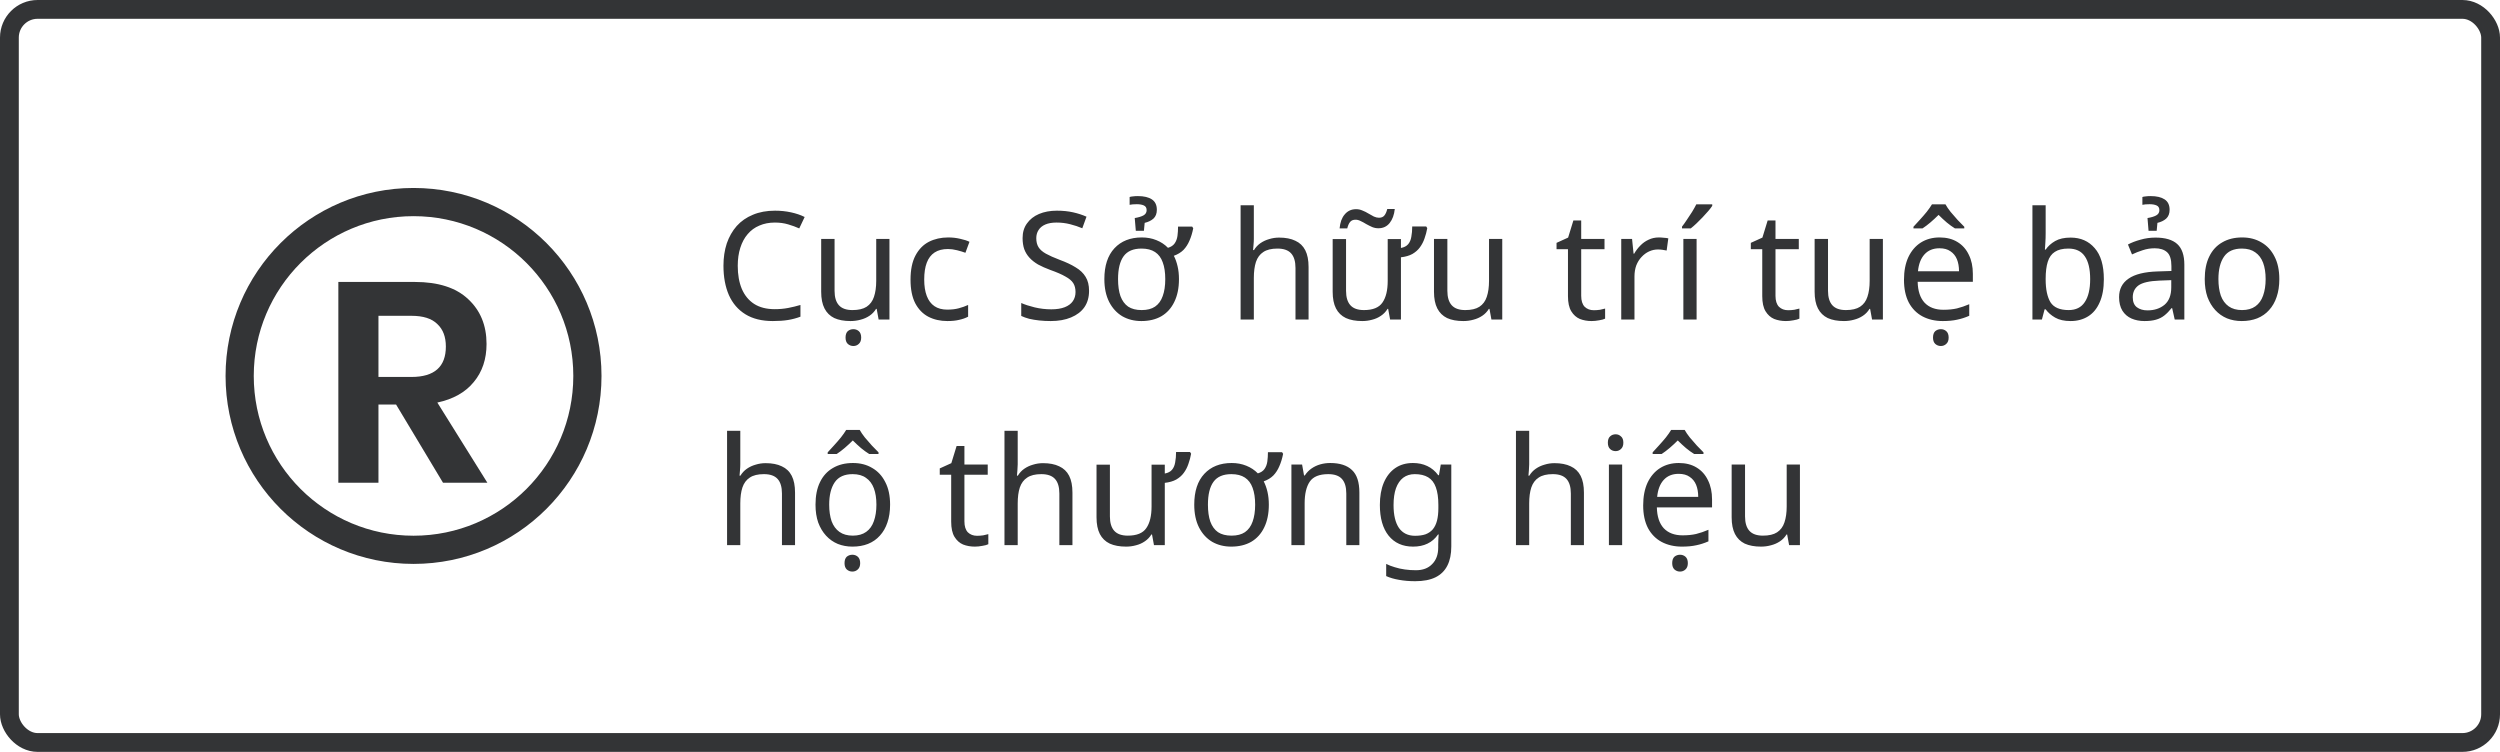 <svg width="133" height="40" viewBox="0 0 133 40" fill="none" xmlns="http://www.w3.org/2000/svg">
<rect x="0.5" y="0.5" width="132" height="39" rx="1.5" stroke="#333436"/>
<circle cx="22" cy="20" r="9.25" stroke="#333436" stroke-width="1.5"/>
<path d="M23.569 25.683L21.072 21.522H20.134V25.683H18V15H22.071C23.311 15 24.255 15.303 24.9 15.908C25.556 16.513 25.884 17.31 25.884 18.299C25.884 19.106 25.657 19.782 25.203 20.326C24.759 20.871 24.113 21.235 23.266 21.416L25.929 25.683H23.569ZM20.134 20.054H21.889C23.11 20.054 23.72 19.514 23.72 18.435C23.72 17.921 23.569 17.522 23.266 17.24C22.973 16.947 22.514 16.801 21.889 16.801H20.134V20.054Z" fill="#333436"/>
<path d="M41.224 11.84C40.92 11.84 40.645 11.893 40.4 12C40.155 12.101 39.947 12.253 39.776 12.456C39.605 12.653 39.475 12.896 39.384 13.184C39.293 13.467 39.248 13.787 39.248 14.144C39.248 14.613 39.32 15.021 39.464 15.368C39.613 15.715 39.832 15.981 40.12 16.168C40.413 16.355 40.779 16.448 41.216 16.448C41.467 16.448 41.704 16.427 41.928 16.384C42.152 16.341 42.371 16.288 42.584 16.224V16.848C42.371 16.928 42.149 16.987 41.92 17.024C41.696 17.061 41.427 17.08 41.112 17.08C40.531 17.08 40.045 16.96 39.656 16.72C39.267 16.48 38.973 16.139 38.776 15.696C38.584 15.253 38.488 14.733 38.488 14.136C38.488 13.704 38.547 13.309 38.664 12.952C38.787 12.595 38.963 12.285 39.192 12.024C39.427 11.763 39.715 11.563 40.056 11.424C40.397 11.28 40.789 11.208 41.232 11.208C41.525 11.208 41.808 11.237 42.08 11.296C42.352 11.355 42.595 11.437 42.808 11.544L42.52 12.152C42.344 12.072 42.147 12 41.928 11.936C41.715 11.872 41.48 11.84 41.224 11.84ZM47.319 12.712V17H46.743L46.639 16.432H46.607C46.516 16.581 46.399 16.704 46.255 16.8C46.111 16.896 45.953 16.965 45.783 17.008C45.612 17.056 45.433 17.08 45.247 17.08C44.905 17.08 44.617 17.027 44.383 16.92C44.153 16.808 43.98 16.637 43.863 16.408C43.745 16.179 43.687 15.883 43.687 15.52V12.712H44.399V15.472C44.399 15.813 44.476 16.069 44.631 16.24C44.785 16.411 45.025 16.496 45.351 16.496C45.671 16.496 45.921 16.437 46.103 16.32C46.289 16.197 46.42 16.021 46.495 15.792C46.575 15.557 46.615 15.275 46.615 14.944V12.712H47.319ZM45.399 18.408C45.287 18.408 45.188 18.371 45.103 18.296C45.023 18.221 44.983 18.109 44.983 17.96C44.983 17.805 45.023 17.691 45.103 17.616C45.188 17.547 45.287 17.512 45.399 17.512C45.511 17.512 45.607 17.547 45.687 17.616C45.772 17.691 45.815 17.805 45.815 17.96C45.815 18.109 45.772 18.221 45.687 18.296C45.607 18.371 45.511 18.408 45.399 18.408ZM50.4 17.08C50.021 17.08 49.683 17.003 49.384 16.848C49.091 16.693 48.859 16.453 48.688 16.128C48.523 15.803 48.44 15.387 48.44 14.88C48.44 14.352 48.528 13.923 48.704 13.592C48.88 13.261 49.117 13.019 49.416 12.864C49.72 12.709 50.064 12.632 50.448 12.632C50.667 12.632 50.877 12.656 51.08 12.704C51.283 12.747 51.448 12.8 51.576 12.864L51.36 13.448C51.232 13.4 51.083 13.355 50.912 13.312C50.741 13.269 50.581 13.248 50.432 13.248C50.144 13.248 49.907 13.309 49.72 13.432C49.533 13.555 49.395 13.736 49.304 13.976C49.213 14.216 49.168 14.515 49.168 14.872C49.168 15.213 49.213 15.504 49.304 15.744C49.395 15.984 49.531 16.165 49.712 16.288C49.893 16.411 50.12 16.472 50.392 16.472C50.627 16.472 50.832 16.448 51.008 16.4C51.189 16.352 51.355 16.293 51.504 16.224V16.848C51.36 16.923 51.2 16.979 51.024 17.016C50.853 17.059 50.645 17.08 50.4 17.08ZM57.938 15.472C57.938 15.813 57.855 16.104 57.69 16.344C57.525 16.579 57.287 16.76 56.978 16.888C56.674 17.016 56.314 17.08 55.898 17.08C55.684 17.08 55.479 17.069 55.282 17.048C55.09 17.027 54.914 16.997 54.754 16.96C54.594 16.917 54.453 16.867 54.33 16.808V16.12C54.522 16.205 54.759 16.283 55.042 16.352C55.33 16.421 55.626 16.456 55.93 16.456C56.212 16.456 56.45 16.419 56.642 16.344C56.834 16.269 56.978 16.163 57.074 16.024C57.17 15.885 57.218 15.723 57.218 15.536C57.218 15.349 57.178 15.192 57.098 15.064C57.018 14.936 56.879 14.819 56.682 14.712C56.49 14.6 56.221 14.483 55.874 14.36C55.629 14.269 55.413 14.173 55.226 14.072C55.044 13.965 54.892 13.845 54.77 13.712C54.647 13.579 54.554 13.427 54.49 13.256C54.431 13.085 54.402 12.888 54.402 12.664C54.402 12.36 54.479 12.101 54.634 11.888C54.788 11.669 55.002 11.501 55.274 11.384C55.551 11.267 55.868 11.208 56.226 11.208C56.541 11.208 56.828 11.237 57.09 11.296C57.351 11.355 57.589 11.432 57.802 11.528L57.578 12.144C57.38 12.059 57.164 11.987 56.93 11.928C56.7 11.869 56.461 11.84 56.21 11.84C55.97 11.84 55.77 11.875 55.61 11.944C55.45 12.013 55.33 12.112 55.25 12.24C55.17 12.363 55.13 12.507 55.13 12.672C55.13 12.864 55.17 13.024 55.25 13.152C55.33 13.28 55.461 13.395 55.642 13.496C55.823 13.597 56.069 13.707 56.378 13.824C56.714 13.947 56.996 14.08 57.226 14.224C57.461 14.363 57.636 14.531 57.754 14.728C57.877 14.925 57.938 15.173 57.938 15.472ZM62.721 14.848C62.721 15.323 62.638 15.728 62.472 16.064C62.312 16.395 62.083 16.648 61.785 16.824C61.486 16.995 61.131 17.08 60.721 17.08C60.342 17.08 60.003 16.995 59.705 16.824C59.411 16.648 59.179 16.395 59.008 16.064C58.838 15.728 58.752 15.323 58.752 14.848C58.752 14.139 58.931 13.592 59.288 13.208C59.646 12.824 60.131 12.632 60.745 12.632C61.027 12.632 61.286 12.68 61.52 12.776C61.761 12.872 61.966 13.008 62.136 13.184C62.297 13.136 62.414 13.059 62.489 12.952C62.569 12.84 62.619 12.707 62.641 12.552C62.662 12.397 62.672 12.232 62.672 12.056H63.425L63.48 12.144C63.432 12.389 63.366 12.608 63.281 12.8C63.2 12.992 63.094 13.157 62.961 13.296C62.827 13.429 62.657 13.533 62.449 13.608C62.534 13.773 62.6 13.96 62.648 14.168C62.697 14.376 62.721 14.603 62.721 14.848ZM59.48 14.848C59.48 15.205 59.523 15.507 59.608 15.752C59.699 15.997 59.835 16.184 60.017 16.312C60.203 16.435 60.443 16.496 60.736 16.496C61.03 16.496 61.267 16.435 61.449 16.312C61.635 16.184 61.771 15.997 61.856 15.752C61.947 15.507 61.992 15.205 61.992 14.848C61.992 14.491 61.947 14.192 61.856 13.952C61.771 13.712 61.635 13.531 61.449 13.408C61.262 13.285 61.022 13.224 60.728 13.224C60.291 13.224 59.974 13.36 59.776 13.632C59.579 13.904 59.48 14.309 59.48 14.848ZM61.544 11.16C61.544 11.363 61.483 11.52 61.361 11.632C61.238 11.739 61.083 11.813 60.897 11.856L60.856 12.28H60.425L60.368 11.6C60.56 11.568 60.712 11.523 60.825 11.464C60.942 11.4 61.001 11.307 61.001 11.184C61.001 11.056 60.95 10.971 60.849 10.928C60.752 10.885 60.63 10.864 60.48 10.864C60.411 10.864 60.339 10.867 60.264 10.872C60.195 10.877 60.139 10.885 60.096 10.896V10.48C60.145 10.464 60.203 10.453 60.273 10.448C60.347 10.437 60.435 10.432 60.536 10.432C60.856 10.432 61.105 10.491 61.281 10.608C61.456 10.725 61.544 10.909 61.544 11.16ZM66.704 12.704C66.704 12.805 66.699 12.909 66.688 13.016C66.683 13.123 66.675 13.219 66.664 13.304H66.712C66.803 13.155 66.918 13.032 67.056 12.936C67.195 12.84 67.35 12.768 67.52 12.72C67.691 12.667 67.867 12.64 68.048 12.64C68.395 12.64 68.683 12.696 68.912 12.808C69.147 12.915 69.323 13.083 69.44 13.312C69.558 13.541 69.616 13.84 69.616 14.208V17H68.92V14.256C68.92 13.909 68.843 13.651 68.688 13.48C68.534 13.309 68.291 13.224 67.96 13.224C67.64 13.224 67.39 13.285 67.208 13.408C67.027 13.525 66.896 13.701 66.816 13.936C66.742 14.165 66.704 14.448 66.704 14.784V17H66V10.92H66.704V12.704ZM75.93 12.136C75.898 12.323 75.85 12.504 75.786 12.68C75.727 12.856 75.644 13.016 75.538 13.16C75.436 13.299 75.303 13.416 75.138 13.512C74.972 13.603 74.77 13.661 74.53 13.688V17H73.954L73.85 16.432H73.818C73.727 16.581 73.61 16.704 73.466 16.8C73.327 16.896 73.172 16.965 73.002 17.008C72.831 17.056 72.655 17.08 72.474 17.08C72.127 17.08 71.836 17.027 71.602 16.92C71.367 16.808 71.191 16.637 71.074 16.408C70.956 16.179 70.898 15.883 70.898 15.52V12.72H71.61V15.472C71.61 15.813 71.687 16.069 71.842 16.24C71.996 16.411 72.236 16.496 72.562 16.496C73.036 16.496 73.364 16.363 73.546 16.096C73.732 15.829 73.826 15.445 73.826 14.944V12.72H74.53V13.192C74.7 13.16 74.828 13.093 74.914 12.992C74.999 12.891 75.055 12.76 75.082 12.6C75.114 12.435 75.13 12.251 75.13 12.048H75.874L75.93 12.136ZM71.266 12.152C71.282 11.992 71.311 11.851 71.354 11.728C71.402 11.6 71.463 11.493 71.538 11.408C71.612 11.317 71.7 11.248 71.802 11.2C71.903 11.152 72.018 11.128 72.146 11.128C72.263 11.128 72.375 11.152 72.482 11.2C72.594 11.243 72.7 11.296 72.802 11.36C72.903 11.419 72.999 11.472 73.09 11.52C73.186 11.563 73.276 11.584 73.362 11.584C73.484 11.584 73.578 11.547 73.642 11.472C73.711 11.392 73.764 11.275 73.802 11.12H74.202C74.17 11.429 74.079 11.677 73.93 11.864C73.78 12.051 73.58 12.144 73.33 12.144C73.218 12.144 73.108 12.123 73.002 12.08C72.895 12.032 72.788 11.979 72.682 11.92C72.58 11.856 72.482 11.803 72.386 11.76C72.295 11.712 72.204 11.688 72.114 11.688C71.986 11.688 71.89 11.728 71.826 11.808C71.762 11.883 71.711 11.997 71.674 12.152H71.266ZM79.92 12.712V17H79.344L79.24 16.432H79.208C79.118 16.581 79 16.704 78.856 16.8C78.712 16.896 78.555 16.965 78.384 17.008C78.214 17.056 78.035 17.08 77.848 17.08C77.507 17.08 77.219 17.027 76.984 16.92C76.755 16.808 76.582 16.637 76.464 16.408C76.347 16.179 76.288 15.883 76.288 15.52V12.712H77V15.472C77 15.813 77.078 16.069 77.232 16.24C77.387 16.411 77.627 16.496 77.952 16.496C78.272 16.496 78.523 16.437 78.704 16.32C78.891 16.197 79.022 16.021 79.096 15.792C79.176 15.557 79.216 15.275 79.216 14.944V12.712H79.92ZM84.792 16.504C84.898 16.504 85.008 16.496 85.12 16.48C85.232 16.459 85.322 16.437 85.392 16.416V16.952C85.317 16.989 85.21 17.019 85.072 17.04C84.933 17.067 84.8 17.08 84.672 17.08C84.448 17.08 84.24 17.043 84.048 16.968C83.861 16.888 83.709 16.752 83.592 16.56C83.474 16.368 83.416 16.099 83.416 15.752V13.256H82.808V12.92L83.424 12.64L83.704 11.728H84.12V12.712H85.36V13.256H84.12V15.736C84.12 15.997 84.181 16.192 84.304 16.32C84.432 16.443 84.594 16.504 84.792 16.504ZM88.25 12.632C88.33 12.632 88.416 12.637 88.506 12.648C88.602 12.653 88.685 12.664 88.754 12.68L88.666 13.328C88.597 13.312 88.52 13.299 88.434 13.288C88.354 13.277 88.277 13.272 88.202 13.272C88.037 13.272 87.88 13.307 87.73 13.376C87.581 13.445 87.448 13.544 87.33 13.672C87.213 13.795 87.12 13.944 87.05 14.12C86.986 14.296 86.954 14.493 86.954 14.712V17H86.25V12.712H86.826L86.906 13.496H86.938C87.029 13.336 87.138 13.192 87.266 13.064C87.394 12.931 87.541 12.827 87.706 12.752C87.872 12.672 88.053 12.632 88.25 12.632ZM90.259 17H89.555V12.712H90.259V17ZM91.091 10.952C91.043 11.027 90.974 11.117 90.883 11.224C90.792 11.331 90.691 11.443 90.579 11.56C90.472 11.672 90.363 11.781 90.251 11.888C90.144 11.989 90.043 12.077 89.947 12.152H89.483V12.056C89.563 11.955 89.648 11.835 89.739 11.696C89.835 11.557 89.928 11.416 90.019 11.272C90.11 11.123 90.184 10.989 90.243 10.872H91.091V10.952ZM95.128 16.504C95.234 16.504 95.344 16.496 95.456 16.48C95.568 16.459 95.658 16.437 95.728 16.416V16.952C95.653 16.989 95.546 17.019 95.408 17.04C95.269 17.067 95.136 17.08 95.008 17.08C94.784 17.08 94.576 17.043 94.384 16.968C94.197 16.888 94.045 16.752 93.928 16.56C93.81 16.368 93.752 16.099 93.752 15.752V13.256H93.144V12.92L93.76 12.64L94.04 11.728H94.456V12.712H95.696V13.256H94.456V15.736C94.456 15.997 94.517 16.192 94.64 16.32C94.768 16.443 94.93 16.504 95.128 16.504ZM100.17 12.712V17H99.594L99.49 16.432H99.458C99.368 16.581 99.25 16.704 99.106 16.8C98.962 16.896 98.805 16.965 98.634 17.008C98.464 17.056 98.285 17.08 98.098 17.08C97.757 17.08 97.469 17.027 97.234 16.92C97.005 16.808 96.832 16.637 96.714 16.408C96.597 16.179 96.538 15.883 96.538 15.52V12.712H97.25V15.472C97.25 15.813 97.328 16.069 97.482 16.24C97.637 16.411 97.877 16.496 98.202 16.496C98.522 16.496 98.773 16.437 98.954 16.32C99.141 16.197 99.272 16.021 99.346 15.792C99.426 15.557 99.466 15.275 99.466 14.944V12.712H100.17ZM103.188 12.632C103.556 12.632 103.87 12.712 104.132 12.872C104.398 13.032 104.601 13.259 104.74 13.552C104.884 13.84 104.956 14.179 104.956 14.568V14.992H102.02C102.03 15.477 102.153 15.848 102.388 16.104C102.628 16.355 102.961 16.48 103.388 16.48C103.66 16.48 103.9 16.456 104.108 16.408C104.321 16.355 104.54 16.28 104.764 16.184V16.8C104.545 16.896 104.329 16.965 104.116 17.008C103.902 17.056 103.649 17.08 103.356 17.08C102.95 17.08 102.59 16.997 102.276 16.832C101.966 16.667 101.724 16.421 101.548 16.096C101.377 15.765 101.292 15.363 101.292 14.888C101.292 14.419 101.369 14.016 101.524 13.68C101.684 13.344 101.905 13.085 102.188 12.904C102.476 12.723 102.809 12.632 103.188 12.632ZM103.18 13.208C102.844 13.208 102.577 13.317 102.38 13.536C102.188 13.749 102.073 14.048 102.036 14.432H104.22C104.22 14.187 104.182 13.973 104.108 13.792C104.033 13.611 103.918 13.469 103.764 13.368C103.614 13.261 103.42 13.208 103.18 13.208ZM103.5 10.872C103.564 10.989 103.654 11.123 103.772 11.272C103.894 11.416 104.02 11.56 104.148 11.704C104.281 11.843 104.398 11.963 104.5 12.064V12.152H104.004C103.865 12.067 103.721 11.963 103.572 11.84C103.422 11.712 103.276 11.576 103.132 11.432C102.988 11.576 102.844 11.709 102.7 11.832C102.556 11.955 102.414 12.061 102.276 12.152H101.796V12.064C101.897 11.957 102.009 11.835 102.132 11.696C102.26 11.557 102.382 11.416 102.5 11.272C102.617 11.123 102.71 10.989 102.78 10.872H103.5ZM103.252 18.408C103.14 18.408 103.041 18.371 102.956 18.296C102.876 18.221 102.836 18.109 102.836 17.96C102.836 17.805 102.876 17.691 102.956 17.616C103.041 17.547 103.14 17.512 103.252 17.512C103.364 17.512 103.46 17.547 103.54 17.616C103.625 17.691 103.668 17.805 103.668 17.96C103.668 18.109 103.625 18.221 103.54 18.296C103.46 18.371 103.364 18.408 103.252 18.408ZM108.829 12.4C108.829 12.581 108.824 12.752 108.813 12.912C108.808 13.067 108.8 13.189 108.789 13.28H108.829C108.952 13.099 109.12 12.947 109.333 12.824C109.547 12.701 109.821 12.64 110.157 12.64C110.691 12.64 111.117 12.827 111.437 13.2C111.763 13.568 111.925 14.12 111.925 14.856C111.925 15.347 111.851 15.757 111.701 16.088C111.557 16.419 111.352 16.667 111.085 16.832C110.819 16.997 110.509 17.08 110.157 17.08C109.821 17.08 109.547 17.019 109.333 16.896C109.12 16.773 108.952 16.627 108.829 16.456H108.773L108.629 17H108.125V10.92H108.829V12.4ZM110.037 13.224C109.733 13.224 109.493 13.283 109.317 13.4C109.141 13.512 109.016 13.688 108.941 13.928C108.867 14.163 108.829 14.464 108.829 14.832V14.864C108.829 15.392 108.915 15.797 109.085 16.08C109.261 16.357 109.584 16.496 110.053 16.496C110.437 16.496 110.723 16.355 110.909 16.072C111.101 15.789 111.197 15.381 111.197 14.848C111.197 14.309 111.101 13.904 110.909 13.632C110.723 13.36 110.432 13.224 110.037 13.224ZM114.671 12.64C115.194 12.64 115.581 12.755 115.831 12.984C116.082 13.213 116.207 13.579 116.207 14.08V17H115.695L115.559 16.392H115.527C115.405 16.547 115.277 16.677 115.143 16.784C115.015 16.885 114.866 16.96 114.695 17.008C114.53 17.056 114.327 17.08 114.087 17.08C113.831 17.08 113.599 17.035 113.391 16.944C113.189 16.853 113.029 16.715 112.911 16.528C112.794 16.336 112.735 16.096 112.735 15.808C112.735 15.381 112.903 15.053 113.239 14.824C113.575 14.589 114.093 14.461 114.791 14.44L115.519 14.416V14.16C115.519 13.803 115.442 13.555 115.287 13.416C115.133 13.277 114.914 13.208 114.631 13.208C114.407 13.208 114.194 13.243 113.991 13.312C113.789 13.376 113.599 13.451 113.423 13.536L113.207 13.008C113.394 12.907 113.615 12.821 113.871 12.752C114.127 12.677 114.394 12.64 114.671 12.64ZM114.879 14.928C114.346 14.949 113.975 15.035 113.767 15.184C113.565 15.333 113.463 15.544 113.463 15.816C113.463 16.056 113.535 16.232 113.679 16.344C113.829 16.456 114.018 16.512 114.247 16.512C114.61 16.512 114.911 16.413 115.151 16.216C115.391 16.013 115.511 15.704 115.511 15.288V14.904L114.879 14.928ZM115.423 11.16C115.423 11.363 115.362 11.52 115.239 11.632C115.117 11.739 114.962 11.813 114.775 11.856L114.735 12.28H114.303L114.247 11.6C114.439 11.568 114.591 11.523 114.703 11.464C114.821 11.4 114.879 11.307 114.879 11.184C114.879 11.056 114.829 10.971 114.727 10.928C114.631 10.885 114.509 10.864 114.359 10.864C114.29 10.864 114.218 10.867 114.143 10.872C114.074 10.877 114.018 10.885 113.975 10.896V10.48C114.023 10.464 114.082 10.453 114.151 10.448C114.226 10.437 114.314 10.432 114.415 10.432C114.735 10.432 114.983 10.491 115.159 10.608C115.335 10.725 115.423 10.909 115.423 11.16ZM121.26 14.848C121.26 15.205 121.212 15.523 121.116 15.8C121.025 16.072 120.892 16.304 120.716 16.496C120.545 16.688 120.334 16.835 120.084 16.936C119.838 17.032 119.564 17.08 119.26 17.08C118.977 17.08 118.716 17.032 118.476 16.936C118.236 16.835 118.028 16.688 117.852 16.496C117.676 16.304 117.537 16.072 117.436 15.8C117.34 15.523 117.292 15.205 117.292 14.848C117.292 14.373 117.372 13.973 117.532 13.648C117.692 13.317 117.921 13.067 118.22 12.896C118.518 12.72 118.873 12.632 119.284 12.632C119.673 12.632 120.014 12.72 120.308 12.896C120.606 13.067 120.838 13.317 121.004 13.648C121.174 13.973 121.26 14.373 121.26 14.848ZM118.02 14.848C118.02 15.184 118.062 15.477 118.148 15.728C118.238 15.973 118.377 16.163 118.564 16.296C118.75 16.429 118.988 16.496 119.276 16.496C119.564 16.496 119.801 16.429 119.988 16.296C120.174 16.163 120.31 15.973 120.396 15.728C120.486 15.477 120.532 15.184 120.532 14.848C120.532 14.507 120.486 14.216 120.396 13.976C120.305 13.736 120.166 13.552 119.98 13.424C119.798 13.291 119.561 13.224 119.268 13.224C118.83 13.224 118.513 13.368 118.316 13.656C118.118 13.944 118.02 14.341 118.02 14.848ZM39.384 24.704C39.384 24.805 39.379 24.909 39.368 25.016C39.363 25.123 39.355 25.219 39.344 25.304H39.392C39.483 25.155 39.597 25.032 39.736 24.936C39.875 24.84 40.029 24.768 40.2 24.72C40.371 24.667 40.547 24.64 40.728 24.64C41.075 24.64 41.363 24.696 41.592 24.808C41.827 24.915 42.003 25.083 42.12 25.312C42.237 25.541 42.296 25.84 42.296 26.208V29H41.6V26.256C41.6 25.909 41.523 25.651 41.368 25.48C41.213 25.309 40.971 25.224 40.64 25.224C40.32 25.224 40.069 25.285 39.888 25.408C39.707 25.525 39.576 25.701 39.496 25.936C39.421 26.165 39.384 26.448 39.384 26.784V29H38.68V22.92H39.384V24.704ZM47.353 26.848C47.353 27.205 47.305 27.523 47.209 27.8C47.119 28.072 46.985 28.304 46.809 28.496C46.639 28.688 46.428 28.835 46.177 28.936C45.932 29.032 45.657 29.08 45.353 29.08C45.071 29.08 44.809 29.032 44.569 28.936C44.329 28.835 44.121 28.688 43.945 28.496C43.769 28.304 43.631 28.072 43.529 27.8C43.433 27.523 43.385 27.205 43.385 26.848C43.385 26.373 43.465 25.973 43.625 25.648C43.785 25.317 44.015 25.067 44.313 24.896C44.612 24.72 44.967 24.632 45.377 24.632C45.767 24.632 46.108 24.72 46.401 24.896C46.7 25.067 46.932 25.317 47.097 25.648C47.268 25.973 47.353 26.373 47.353 26.848ZM44.113 26.848C44.113 27.184 44.156 27.477 44.241 27.728C44.332 27.973 44.471 28.163 44.657 28.296C44.844 28.429 45.081 28.496 45.369 28.496C45.657 28.496 45.895 28.429 46.081 28.296C46.268 28.163 46.404 27.973 46.489 27.728C46.58 27.477 46.625 27.184 46.625 26.848C46.625 26.507 46.58 26.216 46.489 25.976C46.399 25.736 46.26 25.552 46.073 25.424C45.892 25.291 45.655 25.224 45.361 25.224C44.924 25.224 44.607 25.368 44.409 25.656C44.212 25.944 44.113 26.341 44.113 26.848ZM45.345 30.408C45.233 30.408 45.135 30.371 45.049 30.296C44.969 30.221 44.929 30.109 44.929 29.96C44.929 29.805 44.969 29.691 45.049 29.616C45.135 29.547 45.233 29.512 45.345 29.512C45.457 29.512 45.553 29.547 45.633 29.616C45.719 29.691 45.761 29.805 45.761 29.96C45.761 30.109 45.719 30.221 45.633 30.296C45.553 30.371 45.457 30.408 45.345 30.408ZM45.737 22.872C45.801 22.989 45.892 23.123 46.009 23.272C46.132 23.416 46.257 23.56 46.385 23.704C46.519 23.843 46.636 23.963 46.737 24.064V24.152H46.241C46.103 24.067 45.959 23.963 45.809 23.84C45.66 23.712 45.513 23.576 45.369 23.432C45.225 23.576 45.081 23.709 44.937 23.832C44.793 23.955 44.652 24.061 44.513 24.152H44.033V24.064C44.135 23.957 44.247 23.835 44.369 23.696C44.497 23.557 44.62 23.416 44.737 23.272C44.855 23.123 44.948 22.989 45.017 22.872H45.737ZM51.979 28.504C52.086 28.504 52.195 28.496 52.307 28.48C52.419 28.459 52.51 28.437 52.579 28.416V28.952C52.505 28.989 52.398 29.019 52.259 29.04C52.12 29.067 51.987 29.08 51.859 29.08C51.635 29.08 51.427 29.043 51.235 28.968C51.048 28.888 50.897 28.752 50.779 28.56C50.662 28.368 50.603 28.099 50.603 27.752V25.256H49.995V24.92L50.611 24.64L50.891 23.728H51.307V24.712H52.547V25.256H51.307V27.736C51.307 27.997 51.368 28.192 51.491 28.32C51.619 28.443 51.782 28.504 51.979 28.504ZM54.142 24.704C54.142 24.805 54.136 24.909 54.126 25.016C54.12 25.123 54.112 25.219 54.102 25.304H54.15C54.24 25.155 54.355 25.032 54.494 24.936C54.633 24.84 54.787 24.768 54.958 24.72C55.129 24.667 55.304 24.64 55.486 24.64C55.833 24.64 56.12 24.696 56.35 24.808C56.584 24.915 56.761 25.083 56.878 25.312C56.995 25.541 57.054 25.84 57.054 26.208V29H56.358V26.256C56.358 25.909 56.281 25.651 56.126 25.48C55.971 25.309 55.728 25.224 55.398 25.224C55.078 25.224 54.827 25.285 54.646 25.408C54.465 25.525 54.334 25.701 54.254 25.936C54.179 26.165 54.142 26.448 54.142 26.784V29H53.438V22.92H54.142V24.704ZM63.367 24.136C63.335 24.323 63.287 24.504 63.223 24.68C63.164 24.856 63.082 25.016 62.975 25.16C62.874 25.299 62.74 25.416 62.575 25.512C62.41 25.603 62.207 25.661 61.967 25.688V29H61.391L61.287 28.432H61.255C61.164 28.581 61.047 28.704 60.903 28.8C60.764 28.896 60.61 28.965 60.439 29.008C60.269 29.056 60.093 29.08 59.911 29.08C59.565 29.08 59.274 29.027 59.039 28.92C58.804 28.808 58.629 28.637 58.511 28.408C58.394 28.179 58.335 27.883 58.335 27.52V24.72H59.047V27.472C59.047 27.813 59.124 28.069 59.279 28.24C59.434 28.411 59.674 28.496 59.999 28.496C60.474 28.496 60.802 28.363 60.983 28.096C61.17 27.829 61.263 27.445 61.263 26.944V24.72H61.967V25.192C62.138 25.16 62.266 25.093 62.351 24.992C62.437 24.891 62.492 24.76 62.519 24.6C62.551 24.435 62.567 24.251 62.567 24.048H63.311L63.367 24.136ZM67.502 26.848C67.502 27.323 67.419 27.728 67.254 28.064C67.094 28.395 66.864 28.648 66.566 28.824C66.267 28.995 65.912 29.08 65.502 29.08C65.123 29.08 64.784 28.995 64.486 28.824C64.192 28.648 63.96 28.395 63.79 28.064C63.619 27.728 63.534 27.323 63.534 26.848C63.534 26.139 63.712 25.592 64.07 25.208C64.427 24.824 64.912 24.632 65.526 24.632C65.808 24.632 66.067 24.68 66.302 24.776C66.542 24.872 66.747 25.008 66.918 25.184C67.078 25.136 67.195 25.059 67.27 24.952C67.35 24.84 67.4 24.707 67.422 24.552C67.443 24.397 67.454 24.232 67.454 24.056H68.206L68.262 24.144C68.214 24.389 68.147 24.608 68.062 24.8C67.982 24.992 67.875 25.157 67.742 25.296C67.608 25.429 67.438 25.533 67.23 25.608C67.315 25.773 67.382 25.96 67.43 26.168C67.478 26.376 67.502 26.603 67.502 26.848ZM64.262 26.848C64.262 27.205 64.304 27.507 64.39 27.752C64.48 27.997 64.616 28.184 64.798 28.312C64.984 28.435 65.224 28.496 65.518 28.496C65.811 28.496 66.048 28.435 66.23 28.312C66.416 28.184 66.552 27.997 66.638 27.752C66.728 27.507 66.774 27.205 66.774 26.848C66.774 26.491 66.728 26.192 66.638 25.952C66.552 25.712 66.416 25.531 66.23 25.408C66.043 25.285 65.803 25.224 65.51 25.224C65.072 25.224 64.755 25.36 64.558 25.632C64.36 25.904 64.262 26.309 64.262 26.848ZM70.767 24.632C71.279 24.632 71.666 24.757 71.927 25.008C72.189 25.253 72.319 25.653 72.319 26.208V29H71.623V26.256C71.623 25.909 71.546 25.651 71.391 25.48C71.237 25.309 70.994 25.224 70.663 25.224C70.189 25.224 69.861 25.357 69.679 25.624C69.498 25.891 69.407 26.275 69.407 26.776V29H68.703V24.712H69.271L69.375 25.296H69.415C69.511 25.147 69.629 25.024 69.767 24.928C69.911 24.827 70.069 24.752 70.239 24.704C70.41 24.656 70.586 24.632 70.767 24.632ZM75.169 24.632C75.451 24.632 75.705 24.685 75.929 24.792C76.158 24.899 76.353 25.061 76.513 25.28H76.553L76.649 24.712H77.209V29.072C77.209 29.477 77.139 29.816 77.001 30.088C76.862 30.365 76.651 30.573 76.369 30.712C76.086 30.851 75.726 30.92 75.289 30.92C74.979 30.92 74.694 30.896 74.433 30.848C74.177 30.805 73.947 30.739 73.745 30.648V30C73.883 30.069 74.035 30.128 74.201 30.176C74.366 30.229 74.545 30.269 74.737 30.296C74.929 30.323 75.126 30.336 75.329 30.336C75.697 30.336 75.985 30.227 76.193 30.008C76.406 29.795 76.513 29.501 76.513 29.128V28.96C76.513 28.896 76.515 28.805 76.521 28.688C76.526 28.565 76.531 28.48 76.537 28.432H76.505C76.355 28.651 76.169 28.813 75.945 28.92C75.726 29.027 75.47 29.08 75.177 29.08C74.622 29.08 74.187 28.885 73.873 28.496C73.563 28.107 73.409 27.563 73.409 26.864C73.409 26.405 73.478 26.011 73.617 25.68C73.761 25.344 73.963 25.085 74.225 24.904C74.486 24.723 74.801 24.632 75.169 24.632ZM75.265 25.224C75.025 25.224 74.819 25.288 74.649 25.416C74.483 25.544 74.355 25.731 74.265 25.976C74.179 26.221 74.137 26.52 74.137 26.872C74.137 27.4 74.233 27.805 74.425 28.088C74.622 28.365 74.907 28.504 75.281 28.504C75.499 28.504 75.686 28.477 75.841 28.424C75.995 28.365 76.123 28.277 76.225 28.16C76.326 28.037 76.401 27.883 76.449 27.696C76.497 27.509 76.521 27.288 76.521 27.032V26.864C76.521 26.475 76.475 26.16 76.385 25.92C76.299 25.68 76.163 25.504 75.977 25.392C75.79 25.28 75.553 25.224 75.265 25.224ZM81.353 24.704C81.353 24.805 81.347 24.909 81.337 25.016C81.331 25.123 81.323 25.219 81.313 25.304H81.361C81.451 25.155 81.566 25.032 81.705 24.936C81.843 24.84 81.998 24.768 82.169 24.72C82.339 24.667 82.515 24.64 82.697 24.64C83.043 24.64 83.331 24.696 83.561 24.808C83.795 24.915 83.971 25.083 84.089 25.312C84.206 25.541 84.265 25.84 84.265 26.208V29H83.569V26.256C83.569 25.909 83.491 25.651 83.337 25.48C83.182 25.309 82.939 25.224 82.609 25.224C82.289 25.224 82.038 25.285 81.857 25.408C81.675 25.525 81.545 25.701 81.465 25.936C81.39 26.165 81.353 26.448 81.353 26.784V29H80.649V22.92H81.353V24.704ZM86.298 24.712V29H85.594V24.712H86.298ZM85.954 23.104C86.061 23.104 86.154 23.141 86.234 23.216C86.319 23.285 86.362 23.397 86.362 23.552C86.362 23.701 86.319 23.813 86.234 23.888C86.154 23.963 86.061 24 85.954 24C85.837 24 85.738 23.963 85.658 23.888C85.578 23.813 85.538 23.701 85.538 23.552C85.538 23.397 85.578 23.285 85.658 23.216C85.738 23.141 85.837 23.104 85.954 23.104ZM89.313 24.632C89.681 24.632 89.995 24.712 90.257 24.872C90.523 25.032 90.726 25.259 90.865 25.552C91.009 25.84 91.081 26.179 91.081 26.568V26.992H88.145C88.155 27.477 88.278 27.848 88.513 28.104C88.753 28.355 89.086 28.48 89.513 28.48C89.785 28.48 90.025 28.456 90.233 28.408C90.446 28.355 90.665 28.28 90.889 28.184V28.8C90.67 28.896 90.454 28.965 90.241 29.008C90.027 29.056 89.774 29.08 89.481 29.08C89.075 29.08 88.715 28.997 88.401 28.832C88.091 28.667 87.849 28.421 87.673 28.096C87.502 27.765 87.417 27.363 87.417 26.888C87.417 26.419 87.494 26.016 87.649 25.68C87.809 25.344 88.03 25.085 88.313 24.904C88.601 24.723 88.934 24.632 89.313 24.632ZM89.305 25.208C88.969 25.208 88.702 25.317 88.505 25.536C88.313 25.749 88.198 26.048 88.161 26.432H90.345C90.345 26.187 90.307 25.973 90.233 25.792C90.158 25.611 90.043 25.469 89.889 25.368C89.739 25.261 89.545 25.208 89.305 25.208ZM89.625 22.872C89.689 22.989 89.779 23.123 89.897 23.272C90.019 23.416 90.145 23.56 90.273 23.704C90.406 23.843 90.523 23.963 90.625 24.064V24.152H90.129C89.99 24.067 89.846 23.963 89.697 23.84C89.547 23.712 89.401 23.576 89.257 23.432C89.113 23.576 88.969 23.709 88.825 23.832C88.681 23.955 88.539 24.061 88.401 24.152H87.921V24.064C88.022 23.957 88.134 23.835 88.257 23.696C88.385 23.557 88.507 23.416 88.625 23.272C88.742 23.123 88.835 22.989 88.905 22.872H89.625ZM89.377 30.408C89.265 30.408 89.166 30.371 89.081 30.296C89.001 30.221 88.961 30.109 88.961 29.96C88.961 29.805 89.001 29.691 89.081 29.616C89.166 29.547 89.265 29.512 89.377 29.512C89.489 29.512 89.585 29.547 89.665 29.616C89.75 29.691 89.793 29.805 89.793 29.96C89.793 30.109 89.75 30.221 89.665 30.296C89.585 30.371 89.489 30.408 89.377 30.408ZM95.756 24.712V29H95.18L95.076 28.432H95.044C94.954 28.581 94.836 28.704 94.692 28.8C94.548 28.896 94.391 28.965 94.22 29.008C94.049 29.056 93.871 29.08 93.684 29.08C93.343 29.08 93.055 29.027 92.82 28.92C92.591 28.808 92.418 28.637 92.3 28.408C92.183 28.179 92.124 27.883 92.124 27.52V24.712H92.836V27.472C92.836 27.813 92.913 28.069 93.068 28.24C93.223 28.411 93.463 28.496 93.788 28.496C94.108 28.496 94.359 28.437 94.54 28.32C94.727 28.197 94.858 28.021 94.932 27.792C95.012 27.557 95.052 27.275 95.052 26.944V24.712H95.756Z" fill="#333436"/>
</svg>
